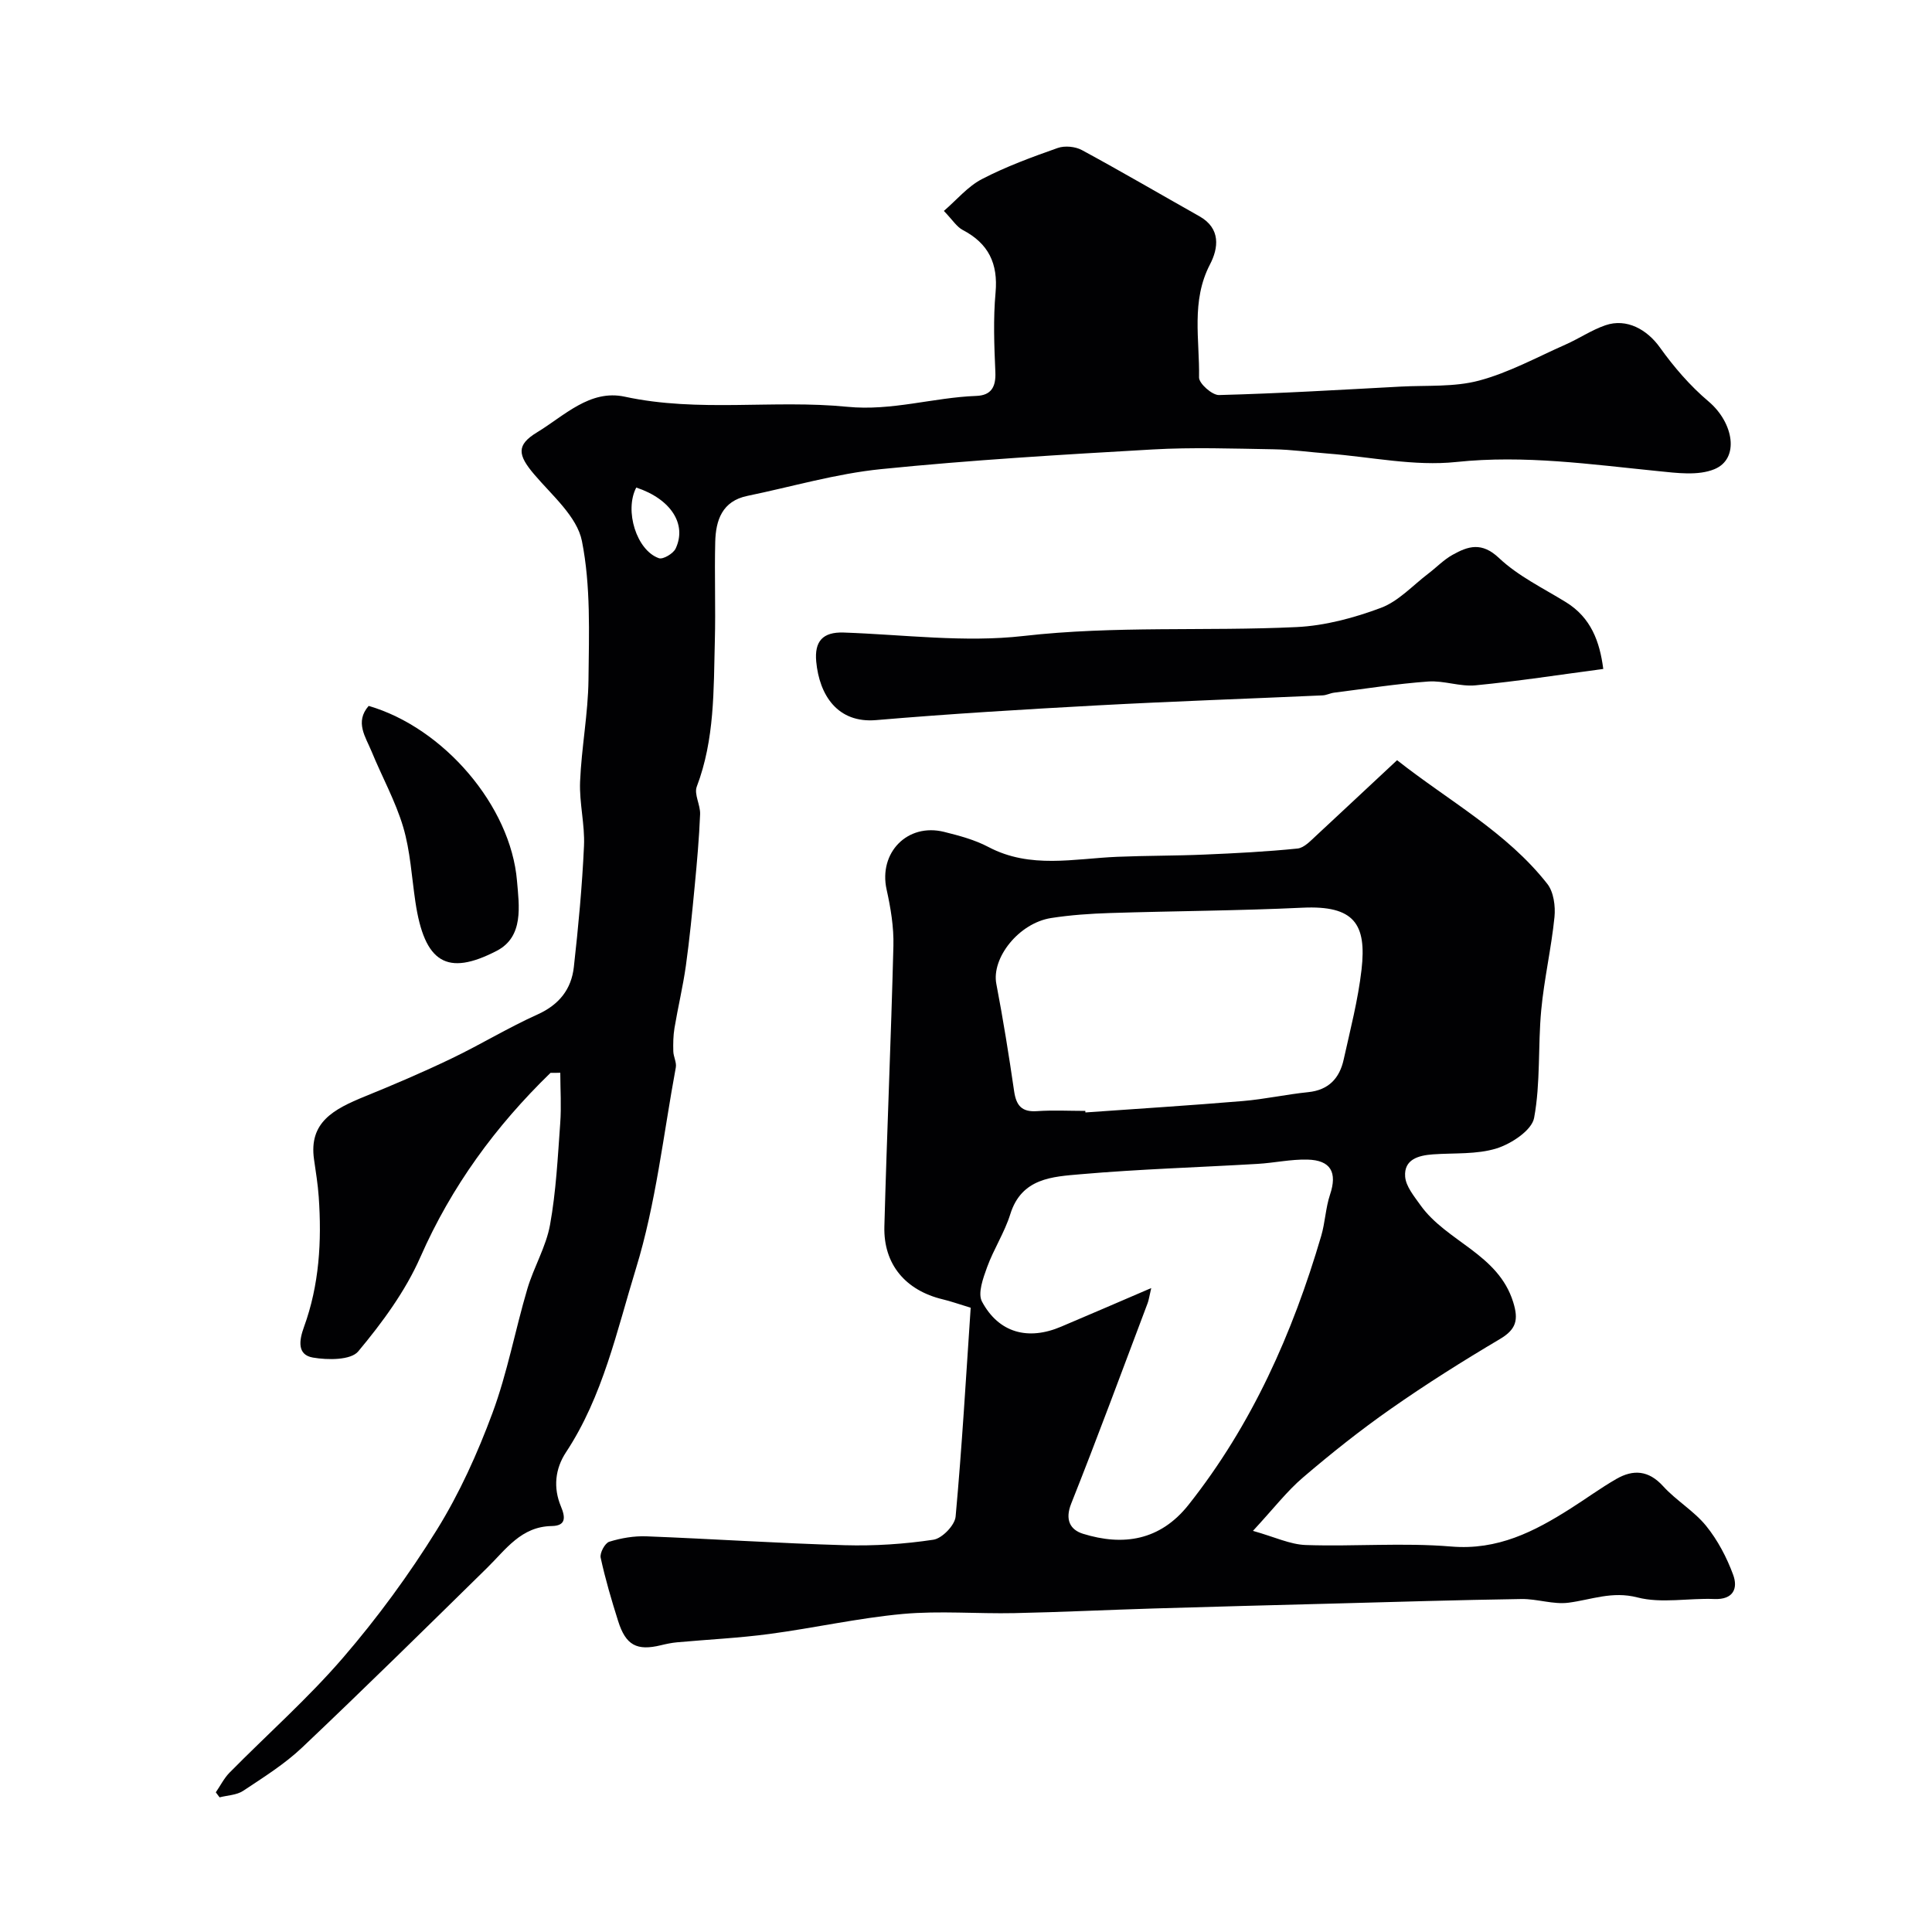 <svg enable-background="new 0 0 400 400" viewBox="0 0 400 400" xmlns="http://www.w3.org/2000/svg"><g fill="#010103"><path d="m289.25 157.39c10.73 8.46 22.68 14.88 31.1 25.6 1.32 1.68 1.71 4.61 1.49 6.86-.65 6.47-2.15 12.86-2.75 19.33-.69 7.42-.12 15.01-1.47 22.27-.48 2.57-4.7 5.35-7.75 6.31-4.13 1.29-8.79.92-13.22 1.24-3.02.22-5.99 1.06-5.73 4.6.15 2.04 1.87 4.08 3.17 5.92 5.42 7.59 16.1 10.07 19.2 20.07 1.14 3.66.65 5.63-2.74 7.64-7.68 4.55-15.26 9.32-22.57 14.44-6.3 4.4-12.34 9.21-18.18 14.2-3.35 2.85-6.08 6.43-10.39 11.08 4.5 1.26 7.69 2.82 10.94 2.93 10.02.34 20.12-.52 30.09.31 9.63.81 17.2-3.08 24.75-7.88 3.17-2.01 6.21-4.24 9.46-6.11 3.51-2.02 6.69-1.8 9.69 1.51 2.7 2.97 6.38 5.11 8.89 8.2 2.4 2.96 4.28 6.54 5.6 10.13 1.03 2.79.07 5.18-3.9 5.02-5.32-.22-10.93.96-15.92-.33-5.24-1.35-9.51.47-14.24 1.09-3.17.42-6.51-.81-9.77-.76-13.1.2-26.2.6-39.3.95-12.29.32-24.59.64-36.88 1.01-9.6.29-19.2.76-28.8.96-7.7.16-15.45-.52-23.09.17-9.25.85-18.37 2.91-27.59 4.14-6.35.85-12.76 1.15-19.14 1.73-1.13.1-2.26.34-3.37.61-4.98 1.21-7.27.01-8.85-5-1.37-4.33-2.66-8.7-3.62-13.13-.21-.98.89-3.02 1.78-3.3 2.46-.76 5.14-1.22 7.71-1.12 13.7.53 27.4 1.45 41.1 1.84 6.1.17 12.28-.23 18.31-1.14 1.79-.27 4.43-2.99 4.59-4.79 1.32-14.43 2.15-28.91 3.12-43.24-2.69-.82-4.2-1.36-5.76-1.73-7.71-1.84-12.32-7.24-12.11-15.09.52-19.37 1.38-38.72 1.87-58.09.1-3.89-.56-7.86-1.41-11.68-1.68-7.6 4.29-13.81 11.9-11.93 3.14.78 6.37 1.64 9.2 3.14 8.67 4.57 17.71 2.39 26.69 2.02 6-.25 12.02-.2 18.02-.46 6.43-.27 12.86-.6 19.26-1.25 1.41-.14 2.77-1.67 3.97-2.76 5.31-4.92 10.61-9.91 16.65-15.53zm-50.9 109.29c-.44 1.9-.52 2.55-.75 3.14-5.23 13.85-10.35 27.74-15.82 41.49-1.33 3.34-.22 5.41 2.44 6.24 8.28 2.57 15.95 1.45 21.85-5.99 13.13-16.57 21.55-35.52 27.47-55.67.82-2.79.91-5.81 1.83-8.56 1.53-4.57.19-7.14-4.71-7.25-3.42-.08-6.86.69-10.3.89-12.2.72-24.42 1.08-36.59 2.14-5.83.51-12.26.76-14.6 8.27-1.18 3.79-3.44 7.23-4.8 10.97-.82 2.27-1.98 5.41-1.06 7.13 3.47 6.49 9.55 8.11 16.39 5.19 5.93-2.51 11.84-5.06 18.65-7.99zm-13.65-36.68c.01.11.02.21.02.32 10.86-.77 21.72-1.45 32.57-2.36 4.54-.38 9.02-1.38 13.55-1.84 4.25-.43 6.5-2.89 7.35-6.74 1.37-6.18 2.98-12.35 3.7-18.62 1.08-9.43-1.48-13.34-12.23-12.83-13.25.63-26.53.68-39.79 1.1-4.1.13-8.22.41-12.26 1.04-6.7 1.06-12.36 8.28-11.33 13.63 1.41 7.36 2.6 14.77 3.68 22.2.43 2.97 1.56 4.38 4.75 4.15 3.31-.23 6.66-.05 9.99-.05z"/><path d="m113.98 222.12c-11.37 11.04-20.51 23.51-26.95 38.16-3.11 7.06-7.89 13.55-12.86 19.51-1.53 1.84-6.33 1.81-9.39 1.28-3.29-.57-2.86-3.55-1.85-6.32 3.18-8.72 3.7-17.79 3.06-26.95-.18-2.61-.61-5.2-.98-7.8-1.07-7.61 3.99-10.34 10.59-13.02 6-2.44 11.96-4.99 17.8-7.79 6.04-2.89 11.79-6.41 17.88-9.15 4.48-2.02 7.02-5.23 7.53-9.84.93-8.33 1.72-16.7 2.1-25.07.2-4.41-.99-8.88-.81-13.3.29-7.05 1.66-14.07 1.74-21.11.1-9.59.49-19.41-1.36-28.71-1.01-5.06-6.17-9.43-9.86-13.77-3.43-4.03-3.77-6.1.57-8.73 5.63-3.41 10.93-8.94 18.16-7.38 15.31 3.31 30.79.58 46.06 2.09 9.23.91 17.79-1.92 26.72-2.25 3.06-.11 4.08-1.83 3.95-4.9-.24-5.49-.46-11.03.04-16.49.54-6.03-1.46-10.17-6.79-12.96-1.26-.66-2.11-2.08-3.91-3.95 2.63-2.26 4.93-5.06 7.88-6.59 5-2.6 10.35-4.56 15.68-6.44 1.47-.52 3.65-.31 5.03.44 8.18 4.43 16.21 9.13 24.32 13.7 4.47 2.52 3.94 6.6 2.18 9.97-3.95 7.6-2.12 15.58-2.26 23.4-.02 1.25 2.72 3.68 4.13 3.64 12.55-.33 25.08-1.08 37.62-1.75 5.42-.29 11.06.13 16.21-1.24 6.19-1.65 11.97-4.83 17.89-7.45 2.81-1.24 5.41-3.02 8.29-4.01 4.4-1.51 8.63.9 11.27 4.59 2.9 4.06 6.26 7.96 10.06 11.17 5.24 4.42 6.49 11.88 1.23 14.04-3.38 1.39-7.78.79-11.65.4-13.9-1.39-27.64-3.38-41.8-1.89-8.68.92-17.67-1.05-26.52-1.74-3.78-.29-7.55-.83-11.32-.89-8.37-.14-16.76-.44-25.1.04-18.74 1.07-37.5 2.18-56.17 4.07-9.31.94-18.44 3.64-27.66 5.54-5.22 1.08-6.54 5.04-6.65 9.54-.17 6.83.1 13.67-.08 20.5-.26 10.15-.02 20.37-3.74 30.15-.6 1.58.77 3.81.69 5.72-.2 4.93-.64 9.86-1.11 14.77-.53 5.55-1.07 11.1-1.84 16.62-.61 4.32-1.64 8.59-2.36 12.9-.26 1.57-.28 3.2-.24 4.8.03 1.12.71 2.29.52 3.33-2.58 13.92-4.12 28.18-8.25 41.63-3.97 12.9-6.83 26.44-14.49 38.05-2.26 3.43-2.66 7.35-1.05 11.2.95 2.27 1.08 4.02-1.89 4.07-6.35.1-9.5 4.84-13.39 8.66-12.69 12.46-25.36 24.94-38.27 37.17-3.65 3.46-8.02 6.19-12.23 8.99-1.34.89-3.25.93-4.89 1.35-.26-.35-.52-.69-.78-1.04.94-1.36 1.7-2.91 2.84-4.07 7.84-7.95 16.26-15.39 23.53-23.83 7.12-8.27 13.64-17.17 19.39-26.44 4.69-7.56 8.43-15.85 11.53-24.22 3.08-8.31 4.69-17.14 7.21-25.67 1.33-4.5 3.88-8.72 4.7-13.27 1.25-6.92 1.6-14.02 2.11-21.06.25-3.46.02-6.95.01-10.42-.7.03-1.36.03-2.02.02zm17.75-121.18c-2.5 4.79.07 13.02 4.69 14.63.86.3 2.97-.96 3.46-1.99 2.38-5.04-.97-10.26-8.15-12.64z"/><path d="m331.94 138.5c-8.92 1.18-17.66 2.54-26.45 3.39-3.2.31-6.55-1.02-9.78-.79-6.52.47-13 1.49-19.5 2.31-.8.1-1.58.53-2.38.56-15.52.7-31.06 1.23-46.57 2.07-15.3.83-30.6 1.75-45.87 3.05-7.98.68-11.75-5.16-12.4-12.12-.38-4.17 1.32-6.16 5.7-6.01 12.42.43 25.01 2.11 37.24.71 18.87-2.15 37.69-.95 56.5-1.84 5.89-.28 11.91-1.9 17.47-3.98 3.64-1.36 6.58-4.63 9.8-7.08 1.7-1.29 3.2-2.88 5.04-3.9 3.23-1.81 6.04-2.71 9.6.65 3.96 3.74 9.11 6.23 13.83 9.13 5.24 3.21 7.04 8.19 7.77 13.85z"/><path d="m76.33 146.15c15.49 4.51 29.41 20.66 30.71 36.24.43 5.12 1.46 11.54-4.2 14.47-10.27 5.32-14.96 2.53-16.84-10.16-.77-5.17-1.05-10.49-2.52-15.46-1.6-5.38-4.39-10.4-6.53-15.62-1.25-3.04-3.54-6.13-.62-9.47z"/></g></svg>